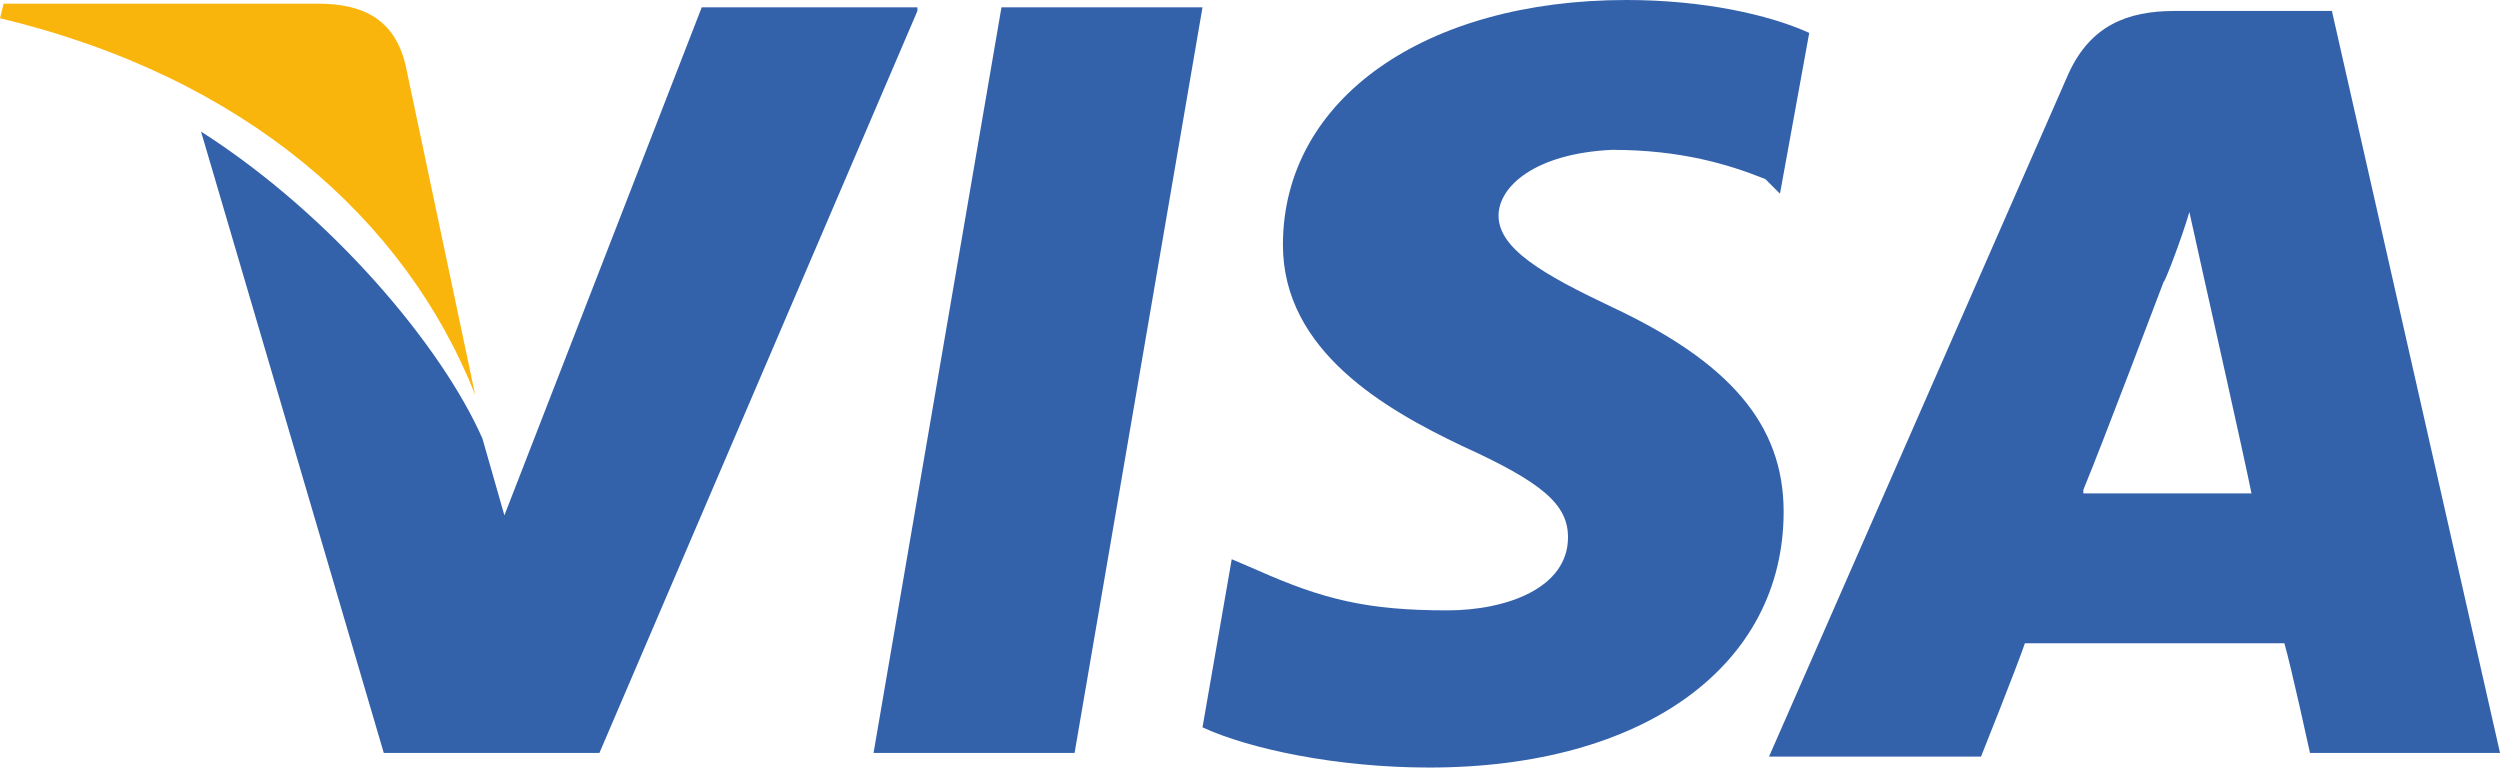 <svg width="114" height="35" viewBox="0 0 114 35" fill="none" xmlns="http://www.w3.org/2000/svg">
<path d="M106.335 0.5H99.168C97.001 0.5 95.335 1.167 94.335 3.333L80.668 34.5H90.335C90.335 34.5 92.001 30.333 92.335 29.333C93.335 29.333 102.835 29.333 104.168 29.333C104.501 30.5 105.335 34.333 105.335 34.333H114.001L106.335 0.5ZM95.001 22.333C95.835 20.333 98.668 12.833 98.668 12.833C98.668 13 99.501 10.833 99.835 9.667L100.501 12.667C100.501 12.667 102.335 20.833 102.668 22.5H95.001V22.333Z" fill="#3362AB"/>
<path d="M81.334 23.333C81.334 30.333 75.001 35 65.167 35C61.001 35 57.001 34.167 54.834 33.167L56.167 25.5L57.334 26C60.334 27.333 62.334 27.833 66.001 27.833C68.667 27.833 71.501 26.833 71.501 24.5C71.501 23 70.334 22 66.667 20.333C63.167 18.667 58.501 16 58.501 11.167C58.501 4.5 65.001 0 74.167 0C77.667 0 80.667 0.667 82.501 1.5L81.167 8.833L80.501 8.167C78.834 7.5 76.667 6.833 73.501 6.833C70.001 7 68.334 8.5 68.334 9.833C68.334 11.333 70.334 12.5 73.501 14C78.834 16.5 81.334 19.333 81.334 23.333Z" fill="#3362AB"/>
<path d="M0 0.833L0.167 0.167H14.5C16.5 0.167 18 0.833 18.5 3L21.667 18C18.5 10 11.167 3.5 0 0.833Z" fill="#F9B50B"/>
<path d="M41.834 0.5L27.334 34.333H17.5L9.167 6C15.167 9.833 20.167 15.833 22 20L23 23.5L32 0.333H41.834V0.5Z" fill="#3362AB"/>
<path d="M45.667 0.333H54.834L49.001 34.333H39.834L45.667 0.333Z" fill="#3362AB"/>
</svg>
